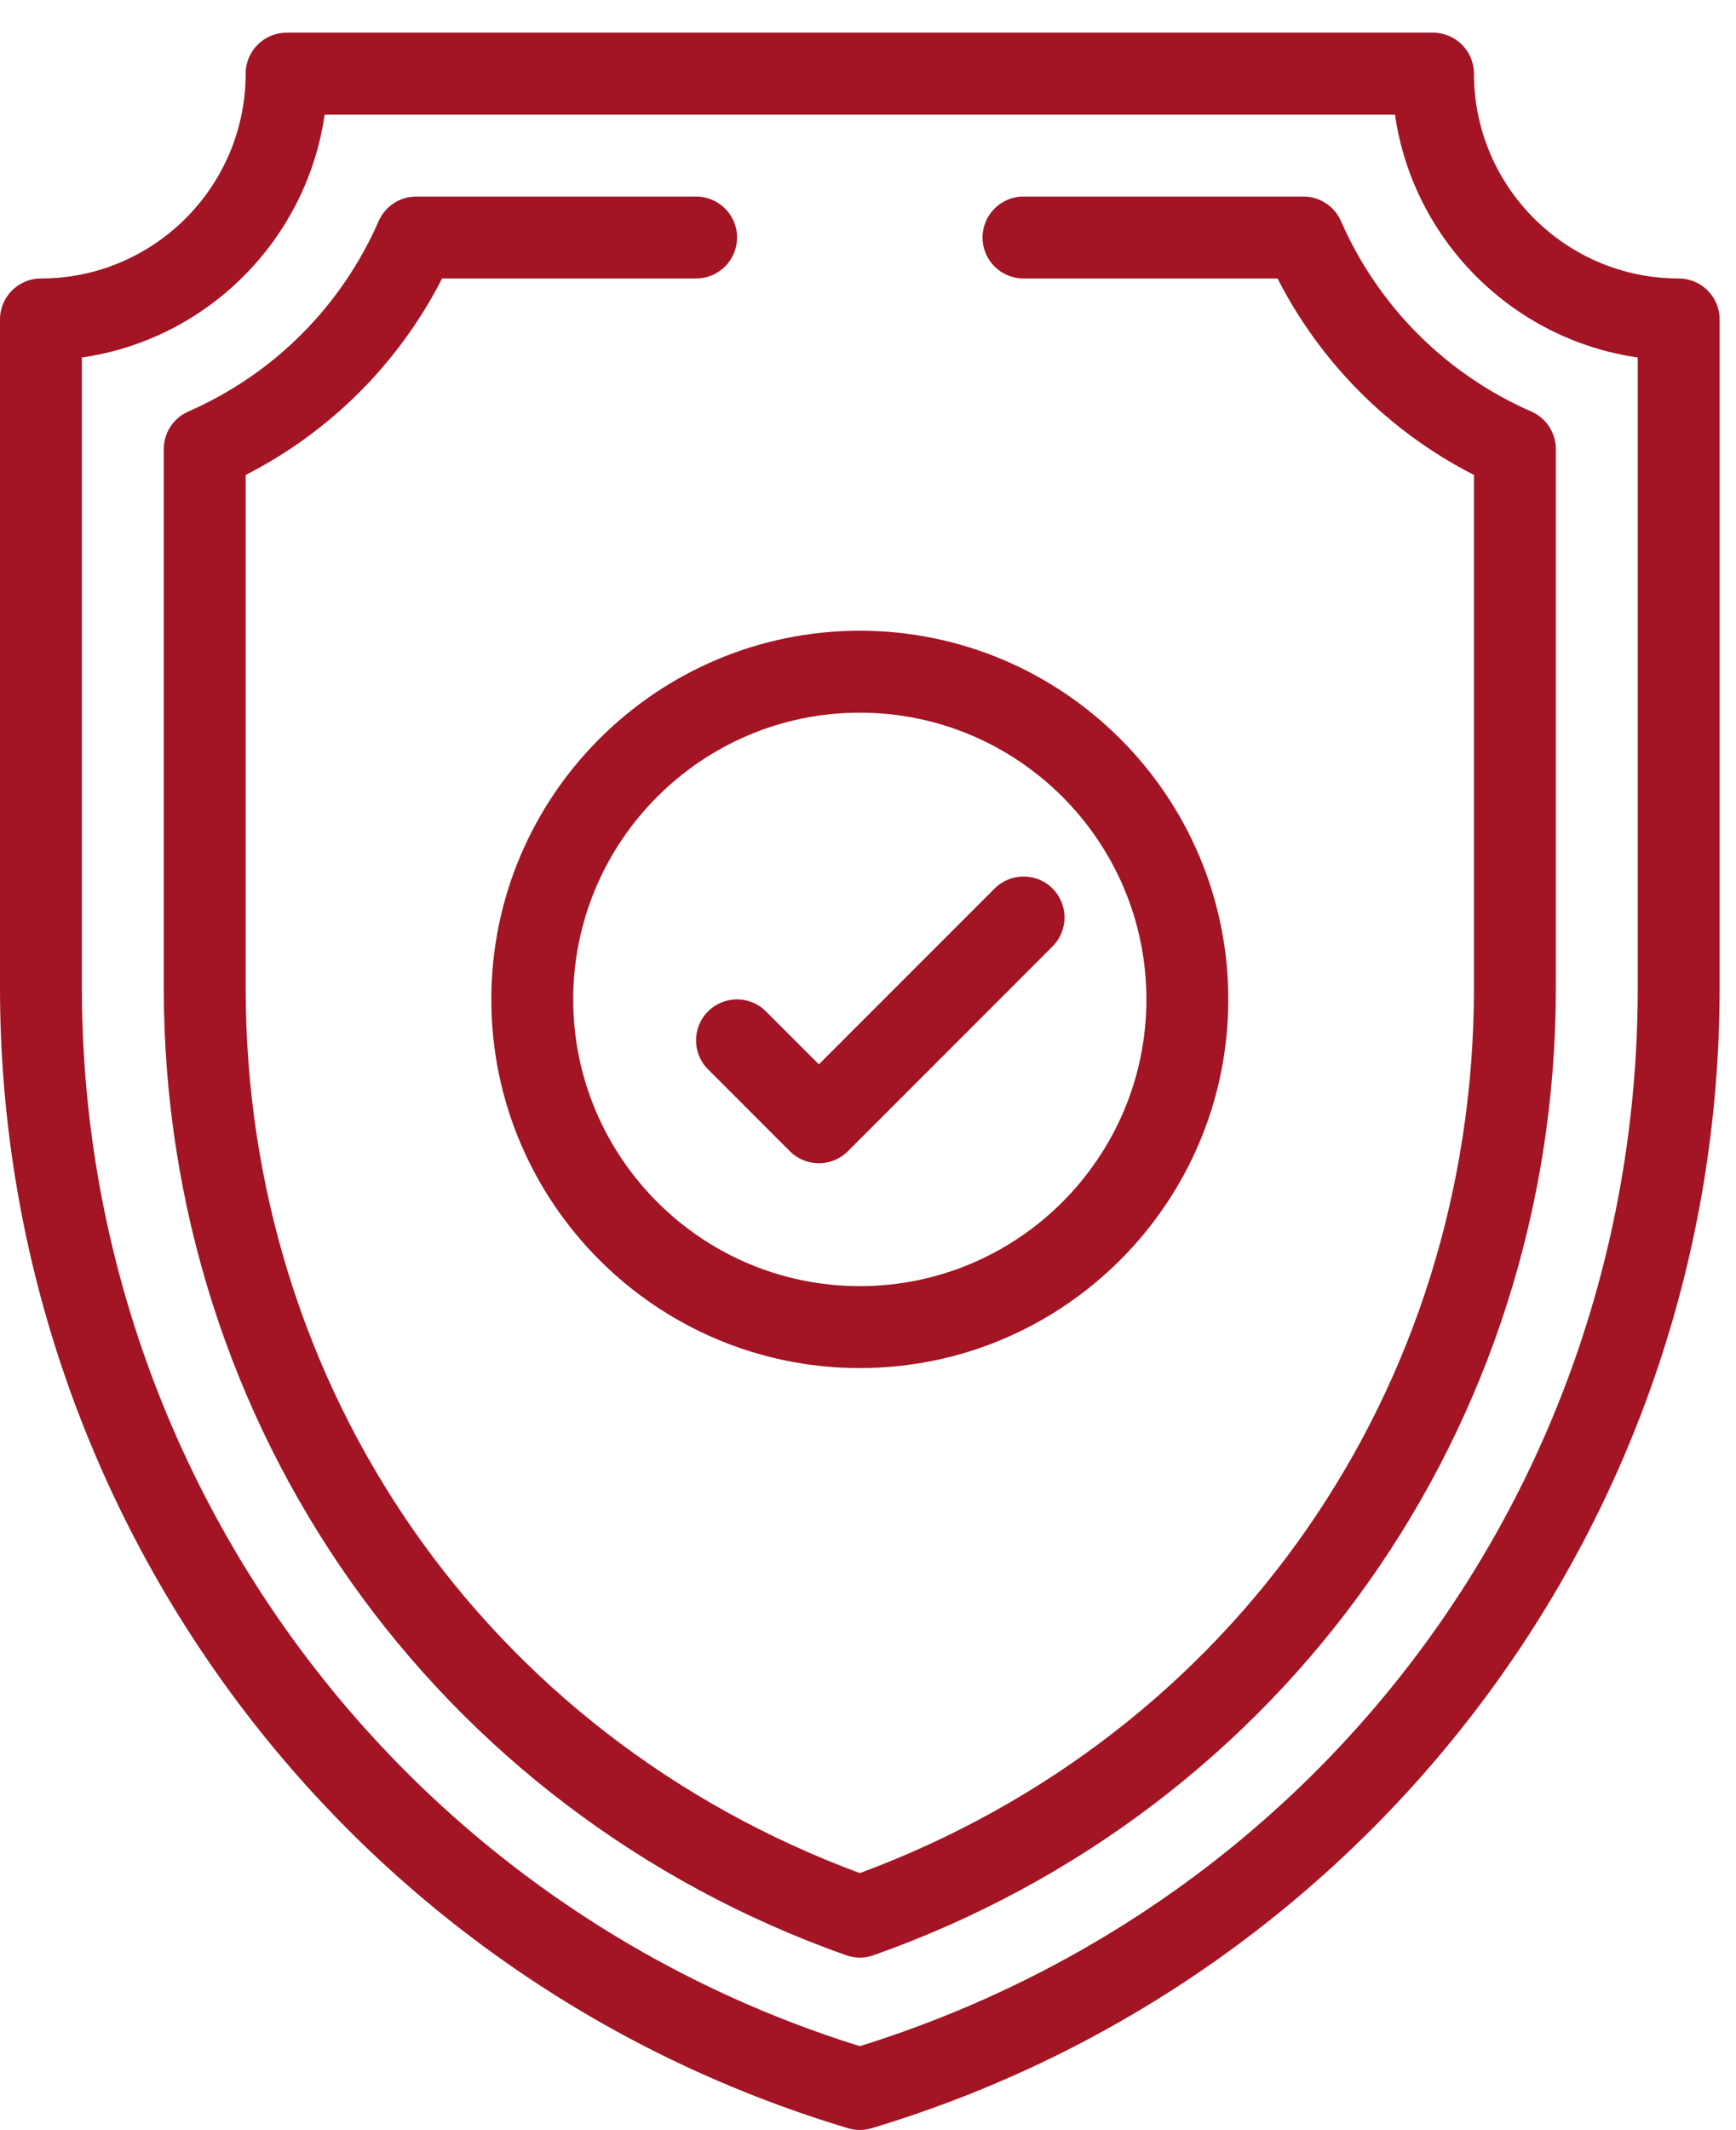 <svg width="53" height="65" viewBox="0 0 53 65" fill="none" xmlns="http://www.w3.org/2000/svg">
<path d="M51.25 8.498C47.803 8.498 45 5.694 45 2.248C45 1.557 44.44 0.998 43.75 0.998H8.75C8.06 0.998 7.5 1.557 7.5 2.248C7.5 5.694 4.696 8.498 1.25 8.498C0.56 8.498 0 9.057 0 9.748V30.146C0 46.044 10.362 60.288 25.891 64.945C26.008 64.98 26.129 64.998 26.25 64.998C26.371 64.998 26.492 64.98 26.609 64.945C41.802 60.388 52.5 46.391 52.5 30.146V9.748C52.5 9.057 51.94 8.498 51.25 8.498ZM50 30.146C50 45.078 40.472 58.008 26.25 62.441C12.141 58.043 2.5 44.996 2.5 30.146V10.909C6.326 10.359 9.361 7.324 9.911 3.498H42.589C43.139 7.324 46.173 10.359 50 10.909V30.146Z" fill="#A31425"/>
<path d="M46.752 12.559C44.145 11.417 42.08 9.353 40.939 6.746C40.739 6.292 40.29 5.998 39.794 5.998H31.247C30.557 5.998 29.997 6.558 29.997 7.248C29.997 7.938 30.557 8.498 31.247 8.498H39.003C40.324 11.083 42.415 13.174 45 14.494V30.147C45 42.38 37.656 52.934 26.25 57.16C14.844 52.934 7.5 42.38 7.5 30.147V14.494C10.085 13.174 12.176 11.083 13.497 8.498H21.253C21.943 8.498 22.503 7.938 22.503 7.248C22.503 6.558 21.943 5.998 21.253 5.998H12.706C12.21 5.998 11.761 6.292 11.561 6.746C10.42 9.353 8.355 11.417 5.748 12.559C5.294 12.758 5 13.208 5 13.704V30.147C5 43.548 13.289 55.228 25.833 59.667C25.968 59.715 26.109 59.739 26.25 59.739C26.391 59.739 26.532 59.715 26.667 59.667C39.201 55.232 47.5 43.559 47.5 30.147V13.704C47.5 13.208 47.206 12.758 46.752 12.559Z" fill="#A31425"/>
<path d="M26.25 19.248C20.047 19.248 15 24.295 15 30.498C15 36.701 20.047 41.748 26.25 41.748C32.453 41.748 37.5 36.701 37.5 30.498C37.5 24.295 32.453 19.248 26.25 19.248ZM26.25 39.248C21.425 39.248 17.5 35.322 17.5 30.498C17.5 25.673 21.425 21.748 26.25 21.748C31.075 21.748 35 25.673 35 30.498C35 35.322 31.075 39.248 26.25 39.248Z" fill="#A31425"/>
<path d="M32.134 27.114C31.646 26.626 30.854 26.626 30.366 27.114L25 32.48L23.384 30.864C22.895 30.376 22.104 30.376 21.616 30.864C21.128 31.352 21.128 32.144 21.616 32.632L24.116 35.132C24.36 35.376 24.68 35.498 25 35.498C25.32 35.498 25.64 35.376 25.884 35.132L32.134 28.881C32.622 28.393 32.622 27.602 32.134 27.114Z" fill="#A31425"/>
</svg>
